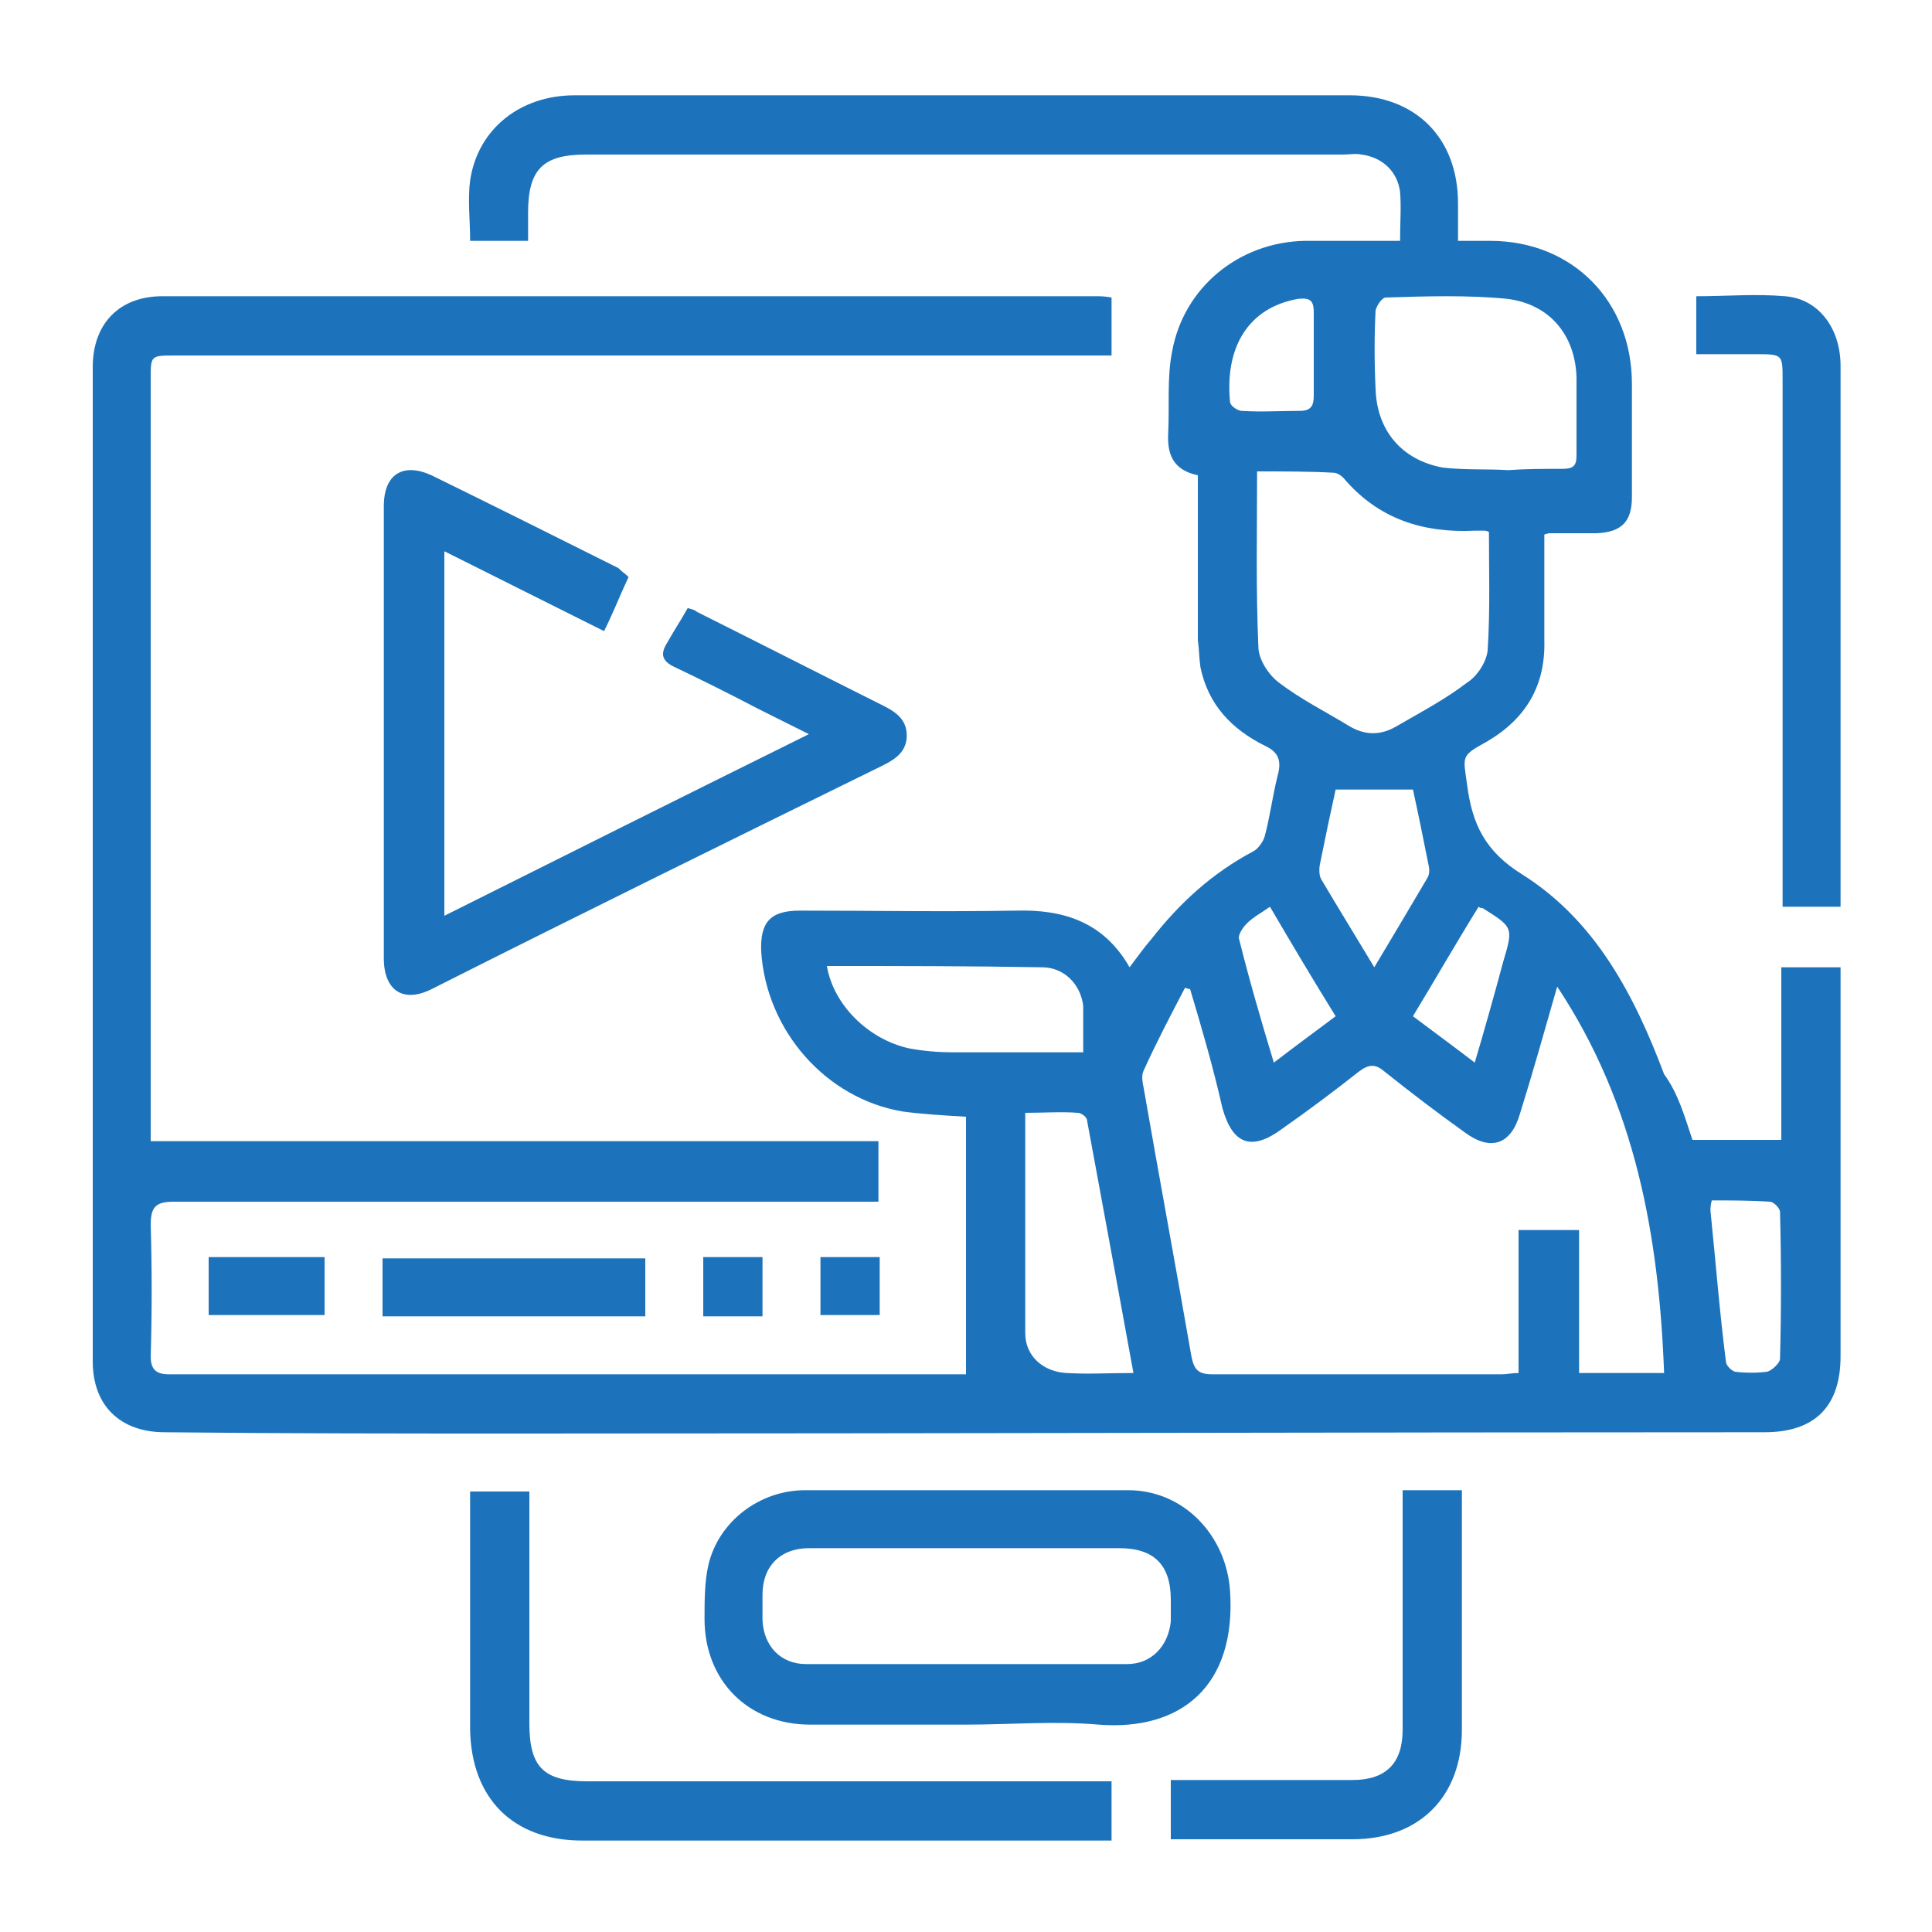 <?xml version="1.0" encoding="utf-8"?>
<!-- Generator: Adobe Illustrator 25.4.1, SVG Export Plug-In . SVG Version: 6.00 Build 0)  -->
<svg version="1.1" id="Layer_1" xmlns="http://www.w3.org/2000/svg" xmlns:xlink="http://www.w3.org/1999/xlink" x="0px" y="0px"
	 viewBox="0 0 150 150" style="enable-background:new 0 0 150 150;" xml:space="preserve">
<style type="text/css">
	.st0{fill:#1D73BB;}
</style>
<g>
	<path class="st0" d="M131.4,88.5c2.3,0,4.5,0,6.9,0c0-4.5,0-8.9,0-13.4c1.5,0,3,0,4.6,0c0,0.5,0,1,0,1.5c0,9.6,0,19.1,0,28.7
		c0,3.9-2,5.9-5.9,5.9c-32.1,0-64.3,0.1-96.4,0.1c-9.3,0-18.6,0-27.8-0.1c-3.5,0-5.6-2.1-5.6-5.5c0-25.7,0-51.5,0-77.2
		c0-3.4,2.1-5.5,5.4-5.5c24.1,0,48.2,0,72.4,0c0.4,0,0.8,0,1.3,0.1c0,1.5,0,2.9,0,4.5c-0.6,0-1.2,0-1.7,0c-23.7,0-47.3,0-71,0
		c-1.9,0-1.9,0-1.9,1.8c0,19.2,0,38.5,0,57.7c0,0.5,0,0.9,0,1.5c18.9,0,37.6,0,56.5,0c0,1.6,0,3,0,4.7c-0.6,0-1.2,0-1.8,0
		c-17.6,0-35.2,0-52.9,0c-1.4,0-1.8,0.4-1.8,1.8c0.1,3.4,0.1,6.8,0,10.2c0,1,0.4,1.4,1.4,1.4c20.5,0,41,0,61.5,0c0.2,0,0.4,0,0.4,0
		c0-6.7,0-13.4,0-20c-1.8-0.1-3.4-0.2-4.9-0.4c-6-1-10.6-6.3-11-12.4c-0.1-2.3,0.7-3.2,3-3.2c5.6,0,11.2,0.1,16.8,0
		c3.7-0.1,6.8,0.9,8.8,4.4c0.6-0.8,1.1-1.5,1.7-2.2c2.2-2.8,4.7-5.1,7.9-6.8c0.4-0.2,0.8-0.8,0.9-1.2c0.4-1.5,0.6-3.1,1-4.7
		c0.3-1.1,0.1-1.8-1-2.3c-2.6-1.3-4.4-3.2-5-6.1c-0.1-0.7-0.1-1.4-0.2-2.1c0-4.2,0-8.5,0-12.8c-1.9-0.4-2.4-1.6-2.3-3.3
		c0.1-2.1-0.1-4.3,0.3-6.3c0.9-5,5.2-8.5,10.3-8.6c2.4,0,4.9,0,7.4,0c0-1.4,0.1-2.6,0-3.8c-0.2-1.6-1.4-2.7-3-2.9
		c-0.5-0.1-0.9,0-1.4,0c-19.6,0-39.2,0-58.8,0c-3.3,0-4.5,1.1-4.5,4.5c0,0.7,0,1.4,0,2.2c-1.5,0-3,0-4.5,0c0-1.6-0.2-3.2,0-4.7
		c0.6-4,3.9-6.6,8.1-6.6c13.5,0,27,0,40.6,0c6.5,0,13.1,0,19.6,0c5.1,0,8.4,3.3,8.4,8.4c0,0.9,0,1.8,0,2.9c0.9,0,1.7,0,2.5,0
		c6.4,0,11,4.7,11,11.1c0,2.9,0,5.8,0,8.8c0,1.9-0.8,2.7-2.7,2.8c-1.2,0-2.4,0-3.7,0c0,0-0.1,0-0.4,0.1c0,1,0,2.1,0,3.1
		c0,1.7,0,3.4,0,5.1c0.1,3.5-1.4,6.1-4.5,7.9c-2,1.1-1.8,1.1-1.5,3.3c0.4,3.1,1.4,5.2,4.3,7c5.7,3.6,8.7,9.4,11,15.5
		C130.3,84.9,130.8,86.7,131.4,88.5z M92.4,76.8c-0.1,0-0.3-0.1-0.4-0.1c-1.1,2.1-2.2,4.2-3.2,6.4c-0.2,0.4-0.1,0.9,0,1.4
		c1.2,6.9,2.5,13.9,3.7,20.8c0.2,1,0.5,1.4,1.6,1.4c7.5,0,15,0,22.5,0c0.4,0,0.8-0.1,1.3-0.1c0-3.8,0-7.4,0-11.1c1.6,0,3.1,0,4.7,0
		c0,3.8,0,7.4,0,11.1c2.3,0,4.4,0,6.6,0c-0.4-10.6-2.2-20.8-8.3-30c-1,3.5-1.9,6.7-2.9,9.9c-0.7,2.4-2.3,2.9-4.3,1.4
		c-2.1-1.5-4.2-3.1-6.2-4.7c-0.7-0.6-1.2-0.6-2,0c-1.9,1.5-3.9,3-5.9,4.4c-2.4,1.8-3.9,1.3-4.7-1.6C94.2,82.9,93.3,79.8,92.4,76.8z
		 M97.6,36.6c0,4.7-0.1,9.1,0.1,13.6c0,1,0.8,2.2,1.6,2.8c1.7,1.3,3.7,2.3,5.5,3.4c1.2,0.7,2.4,0.7,3.6,0c1.9-1.1,3.8-2.1,5.5-3.4
		c0.8-0.5,1.5-1.6,1.6-2.5c0.2-3.1,0.1-6.2,0.1-9.2c-0.2-0.1-0.3-0.1-0.4-0.1c-0.2,0-0.5,0-0.7,0c-4,0.2-7.5-0.9-10.2-4.1
		c-0.2-0.2-0.5-0.4-0.8-0.4C101.7,36.6,99.7,36.6,97.6,36.6z M117.1,36.5C117.1,36.5,117.1,36.5,117.1,36.5c1.4-0.1,2.8-0.1,4.2-0.1
		c0.8,0,1.1-0.2,1.1-1c0-2,0-4,0-6.1c-0.1-3.3-2.1-5.7-5.4-6.1c-3.1-0.3-6.3-0.2-9.4-0.1c-0.3,0-0.7,0.6-0.8,1c-0.1,2-0.1,4,0,6.1
		c0.1,3.2,2,5.5,5.2,6.1C113.7,36.5,115.4,36.4,117.1,36.5z M88,106.6c-1.2-6.6-2.4-13.1-3.6-19.6c0-0.3-0.5-0.6-0.7-0.6
		c-1.3-0.1-2.7,0-4.1,0c0,5.8,0,11.5,0,17.1c0,1.8,1.4,3,3.2,3.1C84.5,106.7,86.1,106.6,88,106.6z M64.2,75c0.5,3,3.2,5.7,6.4,6.4
		c1.1,0.2,2.2,0.3,3.4,0.3c3.3,0,6.6,0,10.1,0c0-1,0-1.8,0-2.5c0-0.4,0-0.8,0-1.1c-0.2-1.7-1.5-3-3.2-3C75.3,75,69.7,75,64.2,75z
		 M106.7,75.1c1.5-2.5,2.8-4.7,4.1-6.9c0.2-0.3,0.2-0.7,0.1-1.1c-0.4-2-0.8-4-1.2-5.8c-2.1,0-4,0-6,0c-0.4,1.8-0.8,3.7-1.2,5.7
		c-0.1,0.4-0.1,1,0.1,1.3C103.9,70.5,105.2,72.6,106.7,75.1z M132.9,93.2c-0.1,0.4-0.1,0.6-0.1,0.8c0.4,3.9,0.7,7.8,1.2,11.7
		c0,0.3,0.4,0.7,0.7,0.8c0.8,0.1,1.7,0.1,2.5,0c0.4-0.1,1-0.7,1-1c0.1-3.8,0.1-7.6,0-11.4c0-0.3-0.5-0.8-0.8-0.8
		C135.9,93.2,134.4,93.2,132.9,93.2z M102,27.5c0-1.1,0-2.2,0-3.2c0-0.9-0.2-1.2-1.2-1.1c-4,0.7-5.7,3.9-5.3,8
		c0,0.3,0.6,0.7,0.9,0.7c1.5,0.1,3,0,4.5,0c0.9,0,1.1-0.4,1.1-1.2C102,29.7,102,28.6,102,27.5z M98.6,70.4c-0.7,0.5-1.3,0.8-1.8,1.3
		c-0.3,0.3-0.7,0.9-0.6,1.2c0.8,3.2,1.7,6.3,2.7,9.6c1.7-1.3,3.2-2.4,4.8-3.6C101.9,76,100.3,73.3,98.6,70.4z M109.7,78.9
		c1.6,1.2,3.1,2.3,4.8,3.6c0.8-2.7,1.5-5.2,2.2-7.8c0.8-2.7,0.8-2.7-1.6-4.2c-0.1,0-0.2,0-0.3-0.1C113,73.3,111.4,76.1,109.7,78.9z"
		/>
	<path class="st0" d="M48.8,44.8c-0.7,1.5-1.2,2.8-1.9,4.2c-2.2-1.1-4.2-2.1-6.2-3.1c-2-1-4-2-6.2-3.1c0,9.5,0,18.7,0,28.3
		c9.4-4.7,18.6-9.3,28.3-14.1c-1.6-0.8-2.8-1.4-4-2c-2.1-1.1-4.3-2.2-6.4-3.2c-1.1-0.5-1.1-1.1-0.6-1.9c0.5-0.9,1.1-1.8,1.6-2.7
		c0.2,0.1,0.5,0.1,0.7,0.3c4.8,2.4,9.7,4.9,14.5,7.3c1,0.5,1.8,1.1,1.8,2.3c0,1.2-0.8,1.8-1.8,2.3C57,65.1,45.2,70.9,33.5,76.8
		c-2.2,1.1-3.7,0.1-3.7-2.4c0-11.7,0-23.4,0-35.1c0-2.5,1.5-3.4,3.7-2.4c4.9,2.4,9.7,4.8,14.5,7.2C48.3,44.4,48.5,44.5,48.8,44.8z"
		/>
	<path class="st0" d="M75,133.9c-4,0-8.1,0-12.1,0c-4.8,0-8.2-3.4-8.2-8.2c0-1.4,0-2.9,0.3-4.2c0.8-3.4,4-5.8,7.5-5.8
		c8.4,0,16.8,0,25.1,0c4.3,0,7.6,3.5,7.9,7.8c0.5,7.4-3.8,10.9-10.2,10.4C81.9,133.6,78.4,133.9,75,133.9z M75,120.2
		c-4.1,0-8.1,0-12.2,0c-2.2,0-3.6,1.4-3.6,3.6c0,0.7,0,1.3,0,2c0.1,2,1.4,3.4,3.4,3.4c8.3,0,16.6,0,24.9,0c1.9,0,3.2-1.4,3.4-3.3
		c0-0.6,0-1.1,0-1.7c0-2.7-1.3-4-4-4C82.9,120.2,78.9,120.2,75,120.2z"/>
	<path class="st0" d="M86.3,138.3c0,1.6,0,3,0,4.6c-0.5,0-1,0-1.5,0c-13.2,0-26.4,0-39.6,0c-5.4,0-8.6-3.3-8.7-8.6
		c0-6.1,0-12.2,0-18.5c1.5,0,2.9,0,4.6,0c0,0.5,0,1,0,1.5c0,5.5,0,11,0,16.5c0,3.4,1.1,4.5,4.5,4.5c13,0,25.9,0,38.9,0
		C85,138.3,85.6,138.3,86.3,138.3z"/>
	<path class="st0" d="M142.9,70.4c-1.6,0-3,0-4.5,0c0-0.6,0-1.2,0-1.7c0-13.1,0-26.1,0-39.2c0-2,0-2-2.1-2c-1.5,0-3,0-4.6,0
		c0-1.5,0-2.9,0-4.5c2.3,0,4.6-0.2,6.9,0c2.6,0.2,4.3,2.5,4.3,5.4c0,10.4,0,20.7,0,31.1C142.9,63.2,142.9,66.7,142.9,70.4z"/>
	<path class="st0" d="M108.9,115.7c1.6,0,3,0,4.6,0c0,0.5,0,1,0,1.4c0,5.7,0,11.5,0,17.2c0,5.2-3.3,8.5-8.5,8.5c-4.7,0-9.3,0-14.1,0
		c0-1.5,0-2.9,0-4.6c0.5,0,1,0,1.5,0c4.2,0,8.4,0,12.6,0c2.6,0,3.9-1.3,3.9-3.9c0-5.7,0-11.3,0-17
		C108.9,116.9,108.9,116.4,108.9,115.7z"/>
	<path class="st0" d="M50.1,102.2c-6.8,0-13.6,0-20.4,0c0-1.5,0-3,0-4.5c6.8,0,13.5,0,20.4,0C50.1,99.1,50.1,100.6,50.1,102.2z"/>
	<path class="st0" d="M16.2,97.6c3,0,6,0,9,0c0,1.5,0,3,0,4.5c-3,0-5.9,0-9,0C16.2,100.7,16.2,99.2,16.2,97.6z"/>
	<path class="st0" d="M54.6,102.2c0-1.6,0-3,0-4.6c1.6,0,3,0,4.6,0c0,1.6,0,3,0,4.6C57.6,102.2,56.2,102.2,54.6,102.2z"/>
	<path class="st0" d="M63.7,102.1c0-1.5,0-3,0-4.5c1.6,0,3,0,4.6,0c0,1.5,0,3,0,4.5C66.8,102.1,65.3,102.1,63.7,102.1z"/>
</g>
</svg>
